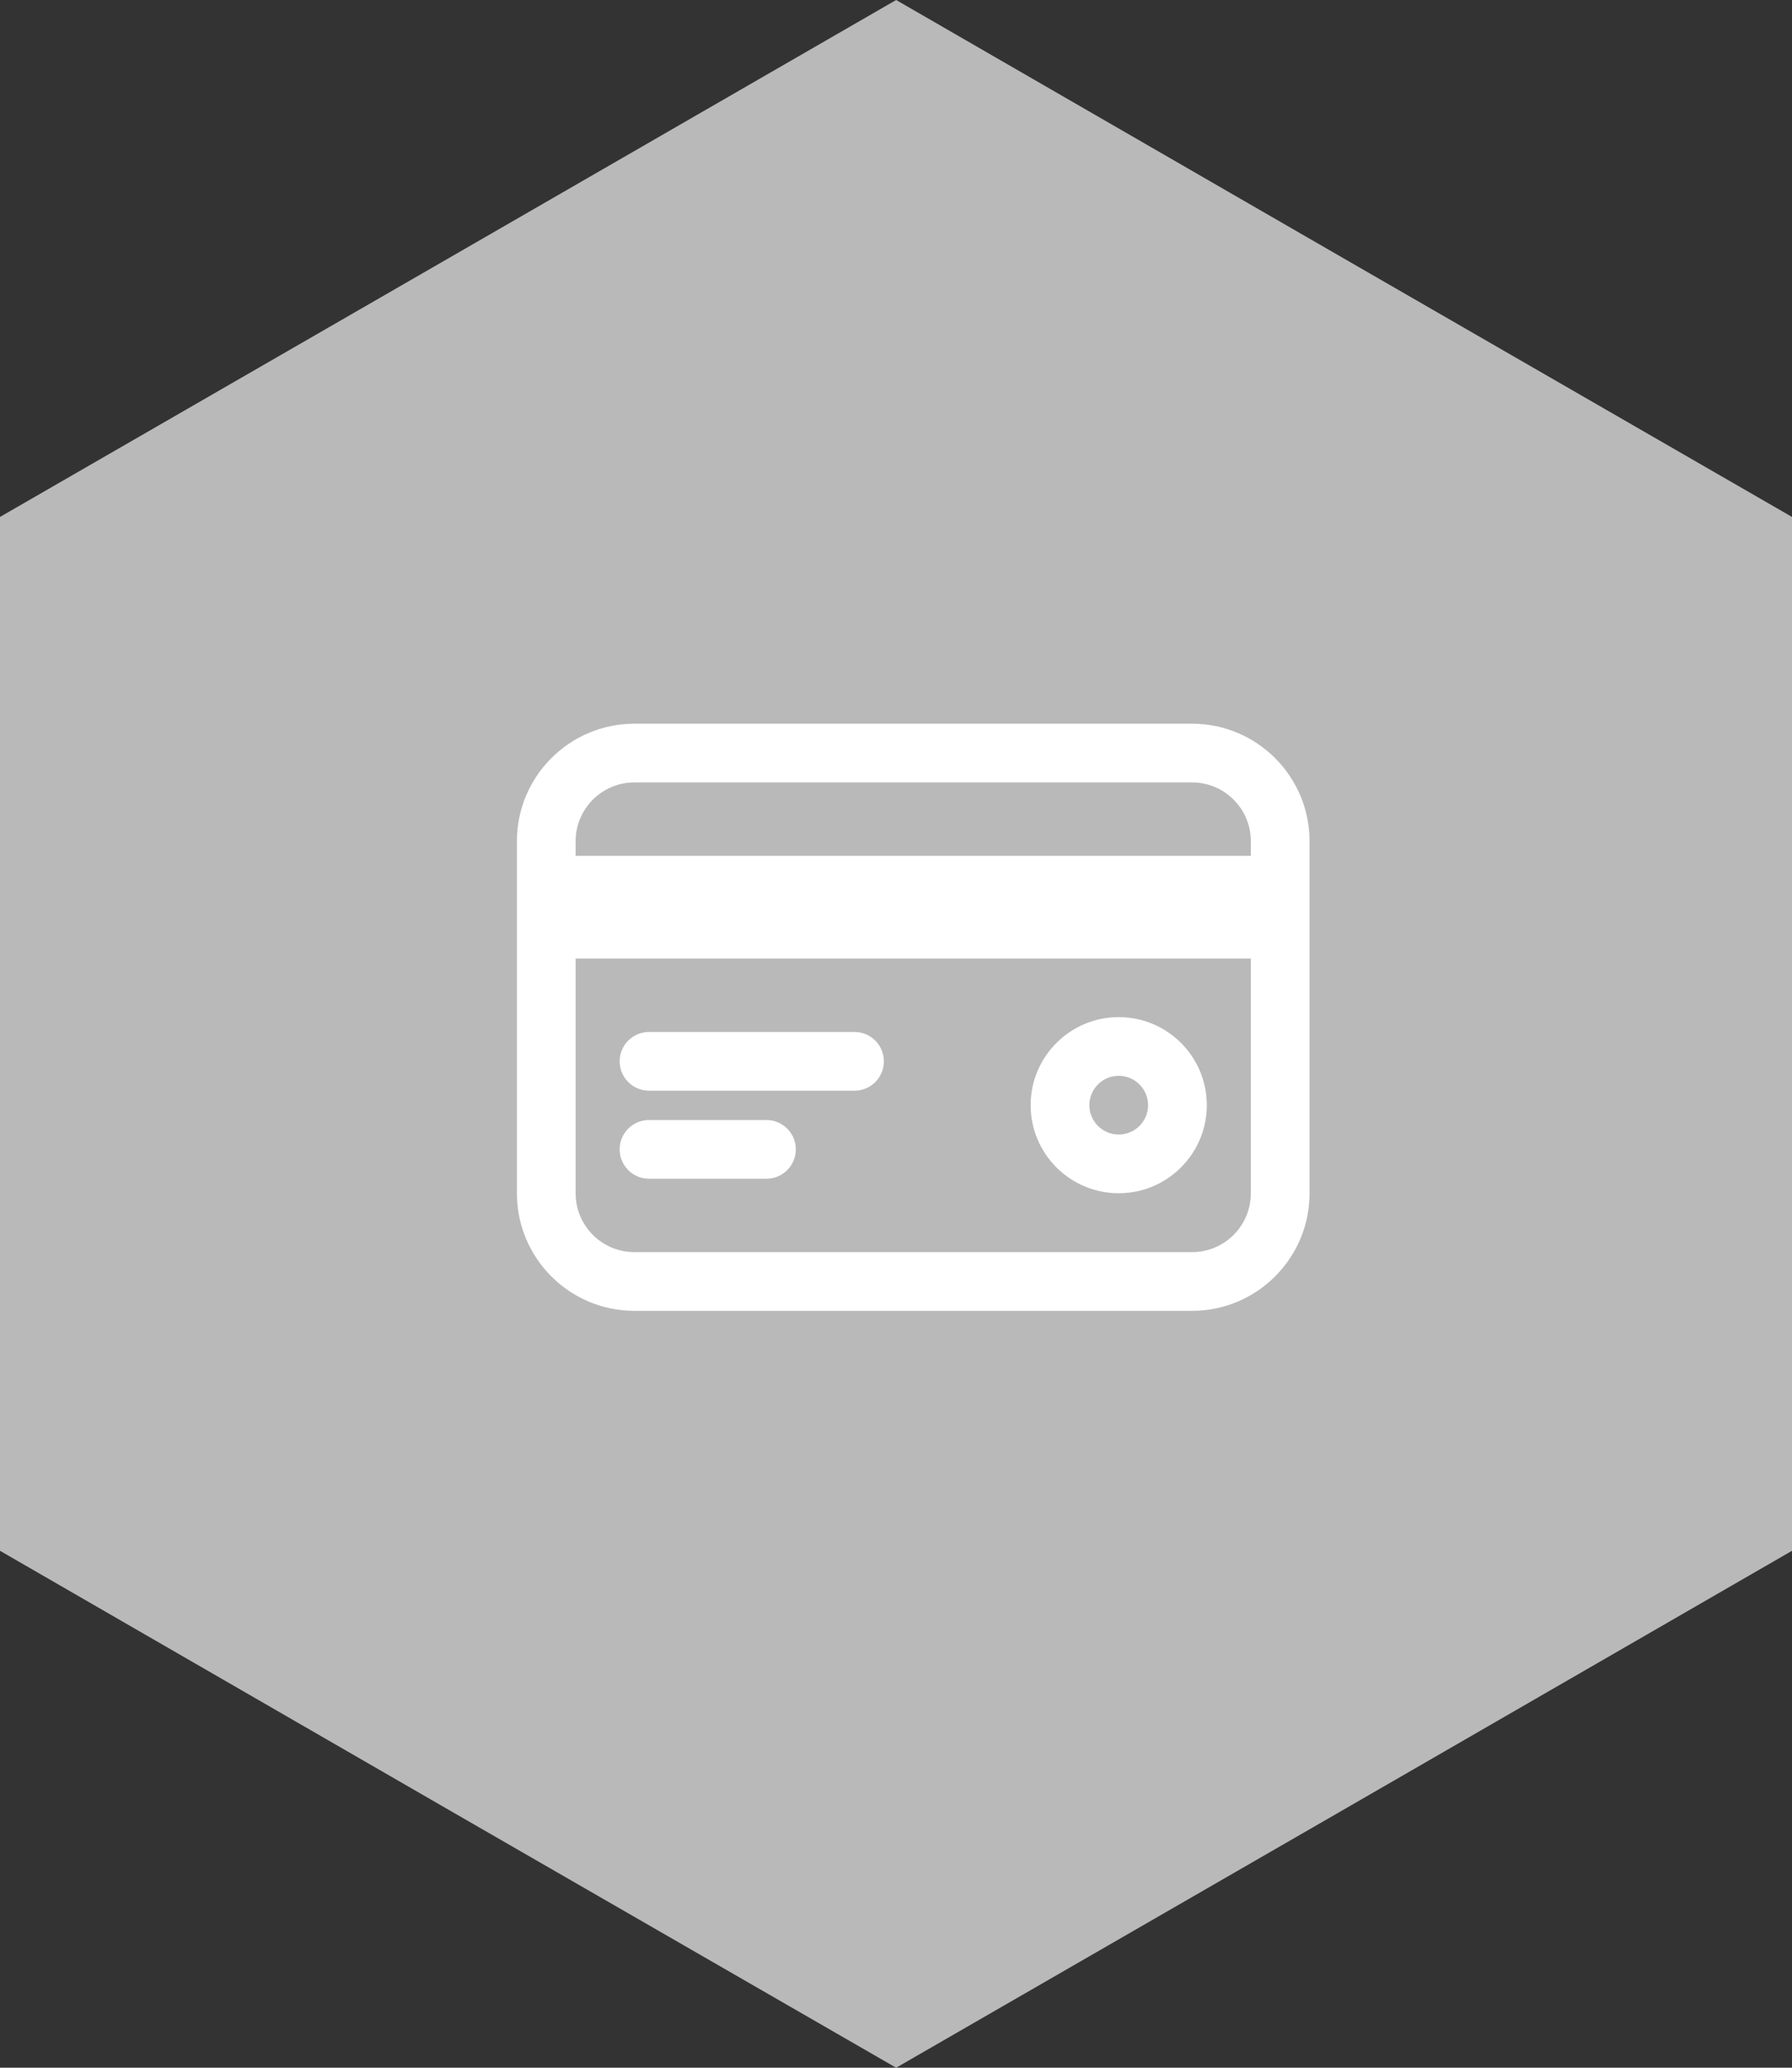 <svg width="52" height="60" viewBox="0 0 52 60" fill="none" xmlns="http://www.w3.org/2000/svg">
<rect x="0" y="0" width="52" height="60" fill="#333333" stroke="none"/>
<path fill-rule="evenodd" clip-rule="evenodd" d="M26.004 0L12.998 7.504L0 15V30V45L12.998 52.504L26.004 60L39.002 52.504L52 45V30V15L39.002 7.504L26.004 0Z" fill="#B9B9B9"/>
<path d="M34.593 21H18.407C16.529 21 15 22.529 15 24.407V34.63C15 36.508 16.529 38.037 18.407 38.037H34.593C36.471 38.037 38 36.508 38 34.63V24.407C38 22.529 36.471 21 34.593 21ZM18.407 22.704H34.593C35.532 22.704 36.296 23.468 36.296 24.407V24.833H16.704V24.407C16.704 23.468 17.468 22.704 18.407 22.704ZM34.593 36.333H18.407C17.468 36.333 16.704 35.569 16.704 34.63V27.815H36.296V34.63C36.296 35.569 35.532 36.333 34.593 36.333Z" fill="white"/>
<path d="M24.796 29.945H18.833C18.363 29.945 17.981 30.326 17.981 30.797C17.981 31.268 18.363 31.649 18.833 31.649H24.796C25.267 31.649 25.648 31.268 25.648 30.797C25.648 30.326 25.267 29.945 24.796 29.945Z" fill="white"/>
<path d="M22.241 32.5H18.833C18.363 32.5 17.981 32.881 17.981 33.352C17.981 33.822 18.363 34.204 18.833 34.204H22.241C22.711 34.204 23.093 33.822 23.093 33.352C23.093 32.881 22.711 32.5 22.241 32.5Z" fill="white"/>
<path d="M32.463 29.514C31.053 29.514 29.907 30.659 29.907 32.069C29.907 33.479 31.053 34.625 32.463 34.625C33.873 34.625 35.019 33.479 35.019 32.069C35.019 30.659 33.873 29.514 32.463 29.514ZM32.463 32.921C31.993 32.921 31.611 32.539 31.611 32.069C31.611 31.6 31.993 31.217 32.463 31.217C32.932 31.217 33.315 31.6 33.315 32.069C33.315 32.539 32.932 32.921 32.463 32.921Z" fill="white"/>
</svg>
